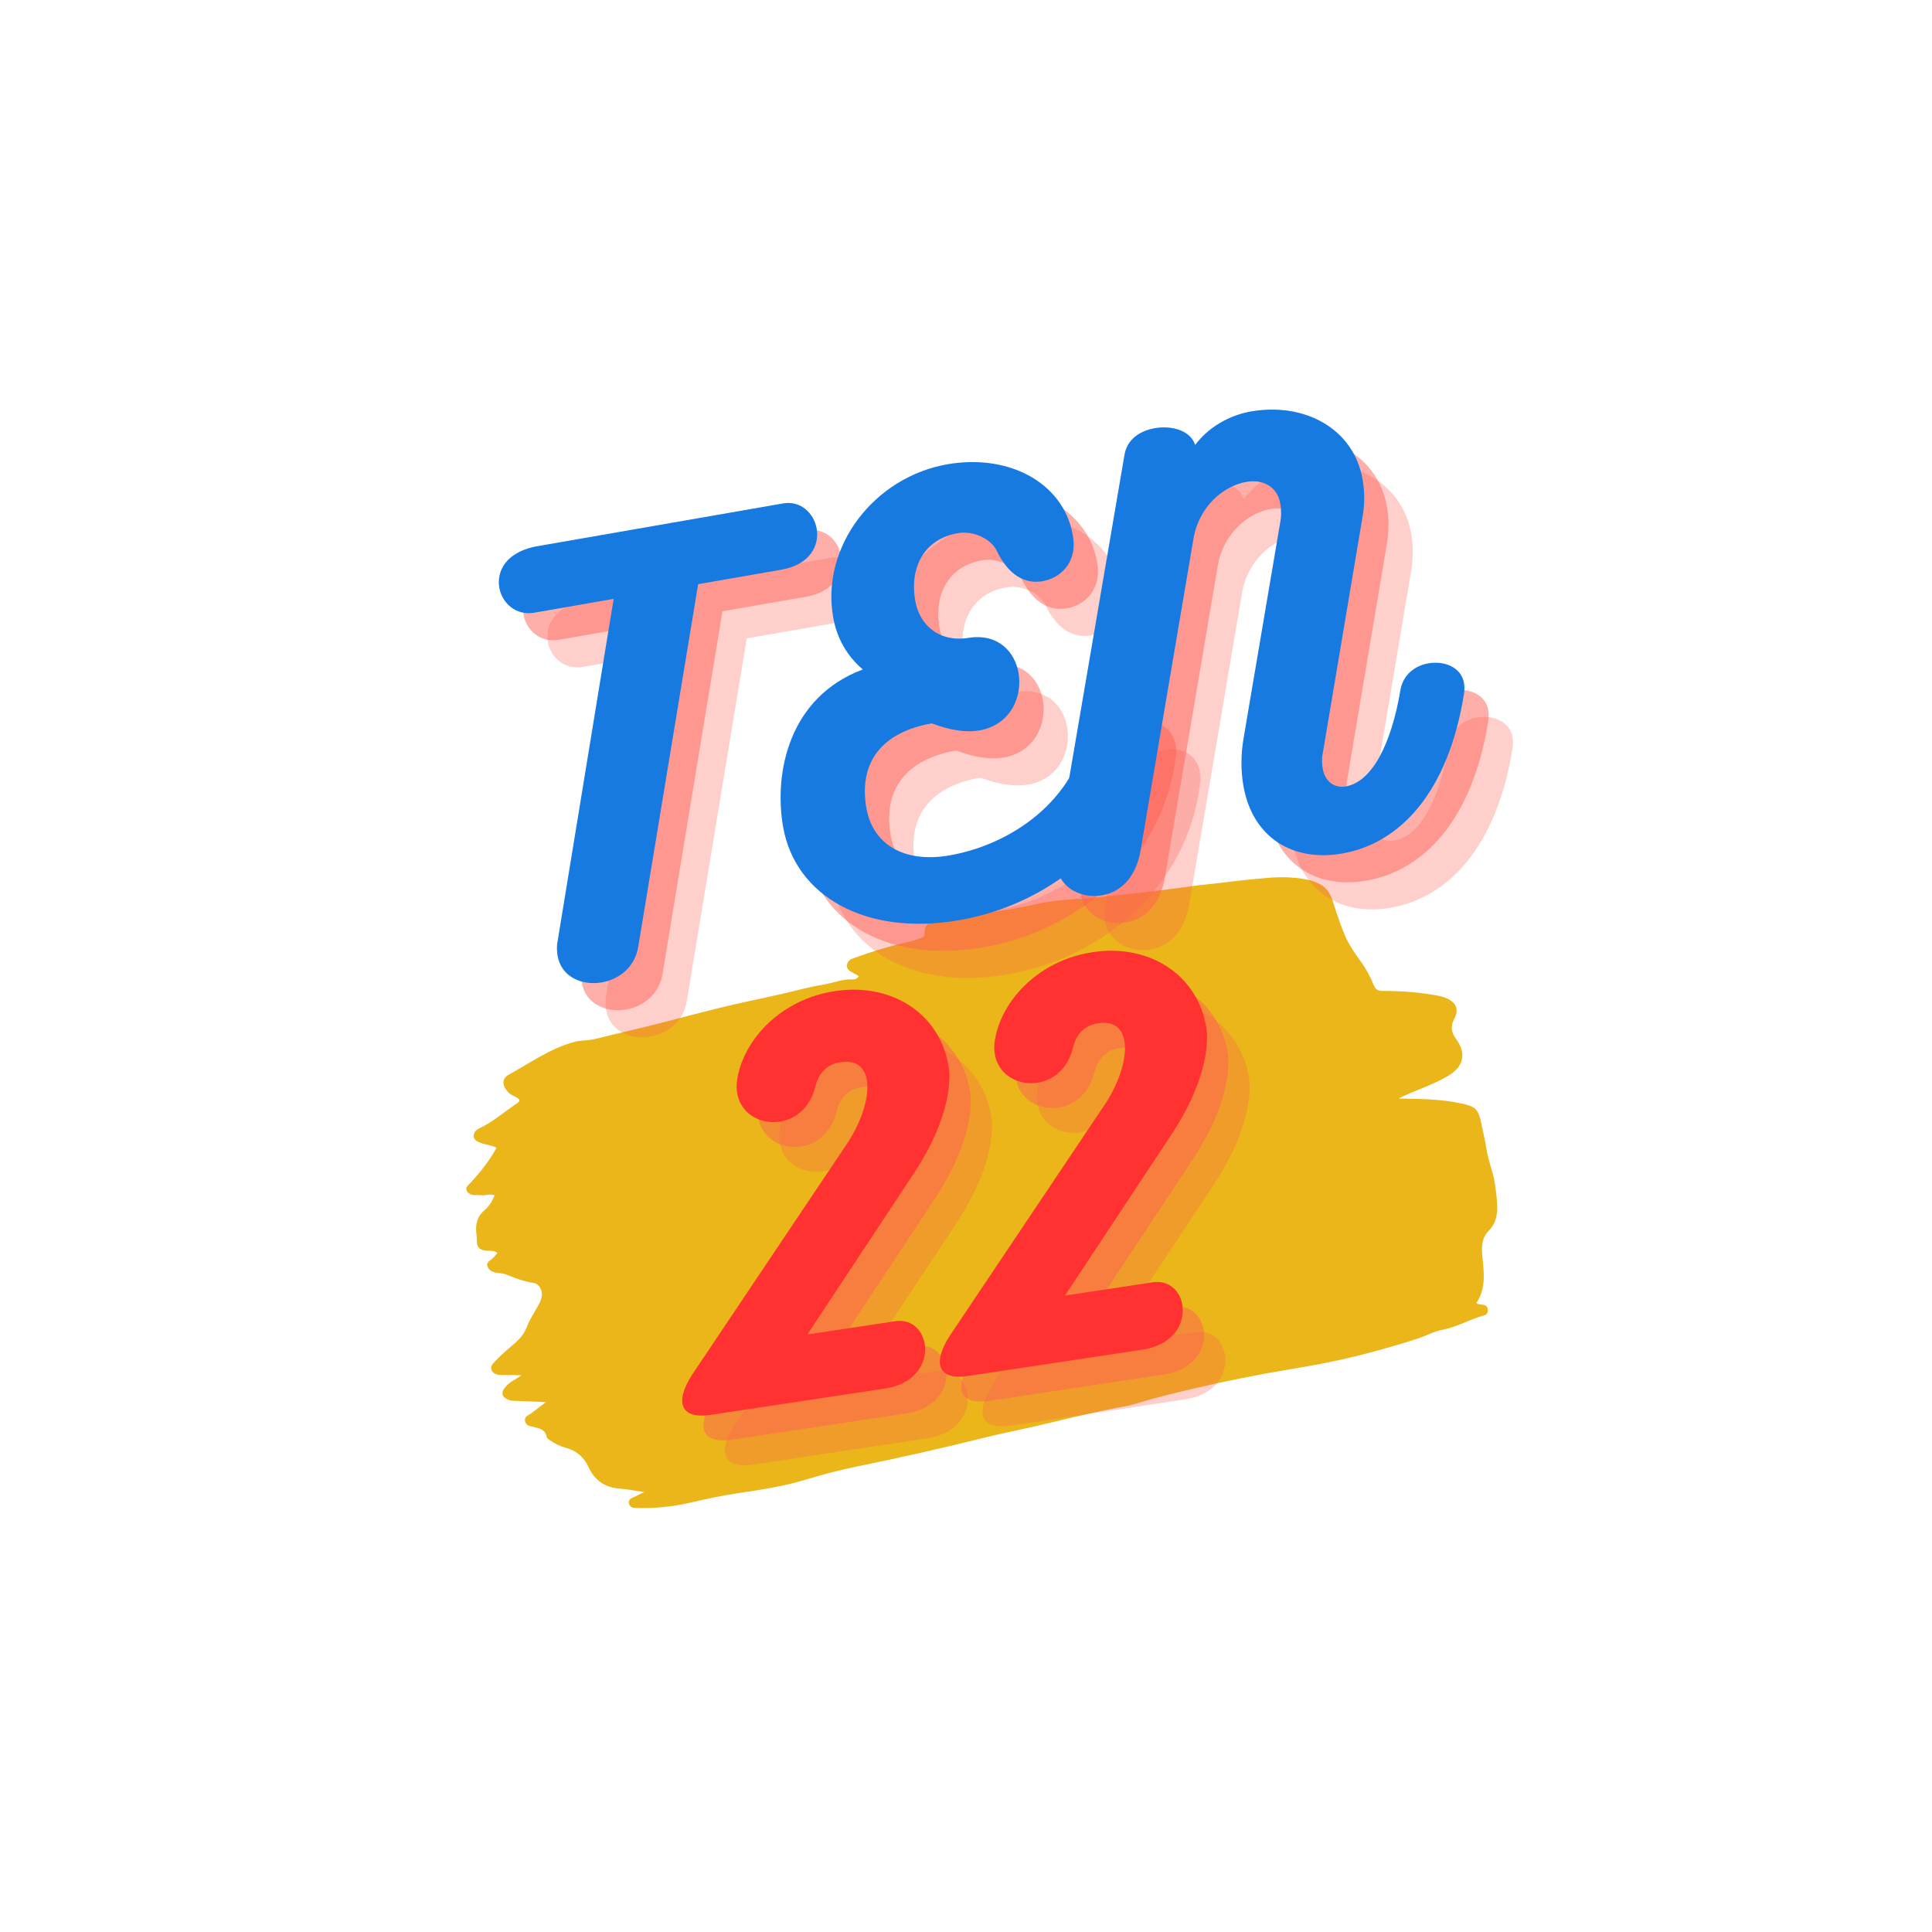 <svg xmlns="http://www.w3.org/2000/svg" xmlns:xlink="http://www.w3.org/1999/xlink" width="500" viewBox="0 0 375 375" height="500" preserveAspectRatio="xMidYMid meet"><defs><g></g><clipPath id="fb04a862c6"><path d="M 90 170 L 291 170 L 291 293 L 90 293 Z M 90 170 " clip-rule="nonzero"></path></clipPath><clipPath id="983c31ddaf"><path d="M 81.34 198.895 L 276.051 159.023 L 296.512 258.949 L 101.805 298.824 Z M 81.34 198.895 " clip-rule="nonzero"></path></clipPath><clipPath id="f09c1161b3"><path d="M 81.34 198.895 L 276.051 159.023 L 296.512 258.949 L 101.805 298.824 Z M 81.34 198.895 " clip-rule="nonzero"></path></clipPath><clipPath id="68e6fa03e7"><path d="M 81.34 198.895 L 276.051 159.023 L 296.512 258.949 L 101.805 298.824 Z M 81.34 198.895 " clip-rule="nonzero"></path></clipPath></defs><g clip-path="url(#fb04a862c6)"><g clip-path="url(#983c31ddaf)"><g clip-path="url(#f09c1161b3)"><g clip-path="url(#68e6fa03e7)"><path fill="#ebb61a" d="M 286.559 252.902 C 287.008 253.289 287.5 253.172 287.93 253.266 C 288.469 253.379 288.734 253.664 288.781 254.184 C 288.836 254.758 288.59 255.188 288.043 255.332 C 285.297 256.051 282.852 257.574 280.004 258.102 C 278.344 258.406 276.766 259.305 275.109 259.844 C 272.508 260.691 269.883 261.441 267.242 262.18 C 261.895 263.672 256.453 264.777 250.992 265.68 C 244.445 266.758 237.934 268.047 231.492 269.566 C 227.707 270.461 223.902 271.395 220.172 272.539 C 219.016 272.891 217.805 273.062 216.621 273.289 C 211.316 274.316 206.078 275.648 200.824 276.867 C 197.699 277.59 194.547 278.188 191.438 278.961 C 183.227 281.012 174.973 282.879 166.684 284.574 C 163.23 285.273 159.801 286.152 156.43 287.188 C 152.062 288.531 147.57 289.18 143.09 289.848 C 139.969 290.312 136.91 290.992 133.84 291.695 C 130.371 292.488 126.797 292.84 123.211 292.672 C 122.656 292.645 122.25 292.445 122.086 291.879 C 121.91 291.262 122.25 290.953 122.75 290.715 C 123.5 290.367 124.238 290 125.039 289.613 C 123.434 289.379 121.863 289.055 120.273 288.938 C 117.375 288.719 115.41 287.336 114.207 284.699 C 113.363 282.844 111.859 281.559 109.895 281.043 C 108.727 280.73 107.734 280.227 106.766 279.578 C 106.484 279.387 106.168 279.203 106.102 278.863 C 105.816 277.441 104.684 277.238 103.543 276.961 C 102.898 276.805 102.094 276.766 101.914 275.852 C 101.727 274.875 102.57 274.73 103.102 274.332 C 103.965 273.684 104.816 273.023 105.969 272.148 C 103.742 272.059 101.848 271.988 99.953 271.902 C 99.582 271.887 99.188 271.898 98.848 271.77 C 97.297 271.188 97.125 270.266 98.246 269.039 C 99.07 268.129 100.207 267.68 101.246 266.93 C 99.84 266.918 98.531 266.902 97.223 266.883 C 96.414 266.875 95.66 266.617 95.379 265.848 C 95.129 265.145 95.711 264.652 96.172 264.152 C 97.336 262.898 98.656 261.812 99.941 260.699 C 100.973 259.809 101.797 258.809 102.273 257.527 C 102.785 256.164 103.594 254.961 104.297 253.699 C 104.914 252.598 105.621 251.363 104.844 249.969 C 104.555 249.453 104.137 249.109 103.598 249.031 C 101.73 248.746 99.988 248.086 98.254 247.387 C 97.652 247.141 96.953 247.125 96.297 247.027 C 95.488 246.906 94.84 246.492 94.594 245.742 C 94.379 245.09 94.965 244.758 95.449 244.391 C 95.871 244.074 96.176 243.605 96.551 243.18 C 95.852 242.633 94.992 242.848 94.211 242.742 C 93.07 242.59 92.504 242.02 92.562 240.836 C 92.586 240.305 92.488 239.766 92.441 239.23 C 92.285 237.496 92.652 236.043 94.109 234.84 C 94.938 234.152 95.543 233.133 96.012 232.02 C 95.148 231.652 94.215 232.117 93.309 231.988 C 92.984 231.941 92.648 231.965 92.32 231.977 C 91.551 232.004 90.852 231.742 90.562 231.043 C 90.301 230.41 90.949 229.992 91.328 229.582 C 93.25 227.504 95 225.305 96.379 222.781 C 95.383 222.215 94.258 222.227 93.254 221.816 C 92.645 221.566 92.02 221.281 91.953 220.621 C 91.883 219.926 92.355 219.328 92.98 219.035 C 95.672 217.777 97.879 215.801 100.316 214.172 C 100.934 213.758 101.016 213.477 100.309 213.039 C 99.785 212.715 99.184 212.543 98.719 212.082 C 97.488 210.875 97.285 209.406 98.727 208.609 C 102.891 206.32 106.797 203.496 111.473 202.23 C 112.766 201.879 114.121 202.016 115.426 201.688 C 120.105 200.512 124.82 199.477 129.48 198.242 C 132.695 197.395 135.914 196.574 139.133 195.762 C 143.422 194.684 147.758 193.836 152.062 192.852 C 154.566 192.285 157.043 191.551 159.57 191.168 C 161.531 190.867 163.387 190.008 165.422 190.113 C 165.887 190.141 166.395 189.973 166.719 189.477 C 166.168 189.16 165.637 188.852 165.098 188.555 C 164.562 188.254 164.301 187.793 164.414 187.211 C 164.523 186.652 164.891 186.277 165.457 186.066 C 169.164 184.711 172.926 183.555 176.789 182.715 C 177.512 182.559 178.207 182.262 178.91 182.023 C 179.305 181.891 179.492 181.656 179.473 181.184 C 179.418 179.801 179.918 179.184 181.336 178.738 C 184.445 177.766 187.668 177.535 190.883 177.199 C 194.426 176.832 197.922 176.199 201.41 175.434 C 204.637 174.727 207.969 174.566 211.273 174.32 C 213.09 174.188 214.898 173.984 216.711 173.781 C 220.254 173.391 223.805 173.051 227.328 172.551 C 229.883 172.184 232.434 171.84 234.996 171.582 C 237.426 171.34 239.844 170.973 242.277 170.75 C 244.867 170.512 247.449 170.172 250.047 170.297 C 251.945 170.387 253.824 170.609 255.645 171.34 C 257.387 172.043 258.215 173.395 258.719 175 C 259.414 177.207 260.141 179.395 261.039 181.535 C 261.828 183.398 262.957 185.027 264.129 186.621 C 265.168 188.043 265.98 189.566 266.629 191.176 C 266.957 191.984 267.363 192.34 268.277 192.34 C 271.637 192.324 274.996 192.562 278.305 193.117 C 279.621 193.34 281.023 193.602 282.055 194.598 C 283.027 195.539 282.816 196.711 282.285 197.711 C 281.527 199.141 281.641 200.305 282.594 201.613 C 284.688 204.492 284.121 207 281.094 208.816 C 278.168 210.566 274.898 211.562 271.84 213.016 C 271.77 213.047 271.707 213.109 271.539 213.238 C 275.648 213.285 279.652 213.328 283.602 214.168 C 286.336 214.75 286.926 215.215 287.488 217.922 C 287.844 219.637 288.258 221.336 288.523 223.062 C 288.871 225.332 289.82 227.453 290.145 229.715 C 290.363 231.227 290.582 232.742 290.609 234.281 C 290.641 236.004 290.23 237.598 289.023 238.82 C 287.484 240.383 287.551 242.234 287.75 244.148 C 288.066 247.184 288.406 250.203 286.559 252.902 Z M 286.559 252.902 " fill-opacity="1" fill-rule="nonzero"></path></g></g></g></g><g fill="#fd6155" fill-opacity="0.302"><g transform="translate(68.297, 211.283)"><g></g></g></g><g fill="#fd6155" fill-opacity="0.502"><g transform="translate(63.583, 206.024)"><g></g></g></g><g fill="#167ae1" fill-opacity="1"><g transform="translate(58.869, 200.765)"><g></g></g></g><g fill="#fd6155" fill-opacity="0.302"><g transform="translate(106.259, 204.675)"><g><path d="M 55.203 -96.449 L 6.996 -88.059 C 1.367 -86.871 -0.465 -83.277 0.086 -80.094 C 0.605 -77.113 3.293 -74.613 6.871 -75.234 L 22.277 -77.918 L 11.41 -11.512 C 11.188 -10.445 11.262 -9.438 11.398 -8.641 C 12.125 -4.465 16.199 -2.82 19.977 -3.477 C 23.355 -4.066 26.426 -6.441 27.059 -10.445 L 38.68 -80.77 L 54.879 -83.59 C 60.445 -84.559 62.242 -88.355 61.688 -91.535 C 61.172 -94.516 58.582 -97.035 55.203 -96.449 Z M 55.203 -96.449 "></path></g></g></g><g fill="#fd6155" fill-opacity="0.302"><g transform="translate(165.694, 194.329)"><g><path d="M 54.797 -42.309 C 52.508 -28.391 39.961 -19.859 28.035 -17.781 C 18.891 -16.191 13.074 -20.195 11.898 -26.957 C 10.359 -35.801 14.859 -41.707 24.602 -43.402 C 28.324 -42 31.363 -41.609 33.848 -42.039 C 39.812 -43.078 42.246 -48.52 41.43 -53.191 C 40.723 -57.266 37.547 -60.809 31.945 -60.039 C 25.98 -59 22.191 -62.539 21.379 -67.211 C 20.254 -73.672 23.082 -79.184 29.641 -80.324 C 32.723 -80.859 36.086 -79.191 37.195 -76.93 C 39.453 -72.203 42.633 -70.398 46.113 -71.004 C 49.594 -71.609 52.555 -74.586 52.094 -79.012 C 50.855 -89.648 40.047 -95.859 27.621 -93.695 C 13.41 -91.223 3.059 -77.746 5.445 -64.027 C 6.172 -59.855 8.203 -56.418 11.207 -53.871 C -3.117 -48.508 -6.098 -33.859 -4.266 -23.324 C -1.93 -9.906 11.727 -2.043 29.918 -5.207 C 48.504 -8.441 64.742 -22.227 67.219 -42.113 C 67.379 -42.961 67.34 -43.773 67.219 -44.469 C 66.613 -47.949 63.504 -49.352 60.52 -48.832 C 57.738 -48.348 55.148 -46.156 54.797 -42.309 Z M 54.797 -42.309 "></path></g></g></g><g fill="#fd6155" fill-opacity="0.302"><g transform="translate(221.551, 184.606)"><g><path d="M 65.125 -45.336 C 62.539 -44.883 60.18 -43.141 59.688 -40.086 C 57.922 -29.641 54.176 -22.332 49.105 -21.449 C 46.723 -21.035 45.02 -22.582 44.621 -24.867 C 44.465 -25.762 44.391 -26.773 44.617 -27.836 L 52.266 -73.305 C 52.746 -75.848 52.828 -78.32 52.359 -81.004 C 50.613 -91.039 40.941 -96.012 30.703 -94.23 C 27.621 -93.695 23.105 -91.988 19.852 -87.734 C 18.953 -90.547 15.297 -91.551 12.02 -90.98 C 9.137 -90.477 6.66 -88.816 6.148 -85.859 L -7.047 -8.707 C -7.27 -7.645 -7.195 -6.633 -7.059 -5.836 C -6.332 -1.664 -2.188 0.379 1.789 -0.312 C 5.367 -0.934 8.367 -3.711 9.273 -9.09 L 19.535 -69.555 C 20.602 -75.781 25.332 -79.781 29.809 -80.559 C 32.988 -81.113 35.801 -79.656 36.371 -76.375 C 36.543 -75.383 36.637 -74.27 36.383 -72.793 L 29.254 -30.797 C 28.695 -27.523 28.734 -24.355 29.219 -21.574 C 30.949 -11.633 38.664 -6.73 48.406 -8.426 C 59.438 -10.348 69.004 -20.102 72.062 -39.578 C 72.141 -40.309 72.137 -40.922 72.035 -41.52 C 71.496 -44.602 68.203 -45.871 65.125 -45.336 Z M 65.125 -45.336 "></path></g></g></g><g fill="#fd6155" fill-opacity="0.502"><g transform="translate(101.545, 199.416)"><g><path d="M 55.203 -96.449 L 6.996 -88.059 C 1.367 -86.871 -0.465 -83.277 0.086 -80.094 C 0.605 -77.113 3.293 -74.613 6.871 -75.234 L 22.277 -77.918 L 11.41 -11.512 C 11.188 -10.445 11.262 -9.438 11.398 -8.641 C 12.125 -4.465 16.199 -2.82 19.977 -3.477 C 23.355 -4.066 26.426 -6.441 27.059 -10.445 L 38.68 -80.77 L 54.879 -83.59 C 60.445 -84.559 62.242 -88.355 61.688 -91.535 C 61.172 -94.516 58.582 -97.035 55.203 -96.449 Z M 55.203 -96.449 "></path></g></g></g><g fill="#fd6155" fill-opacity="0.502"><g transform="translate(160.98, 189.07)"><g><path d="M 54.797 -42.309 C 52.508 -28.391 39.961 -19.859 28.035 -17.781 C 18.891 -16.191 13.074 -20.195 11.898 -26.957 C 10.359 -35.801 14.859 -41.707 24.602 -43.402 C 28.324 -42 31.363 -41.609 33.848 -42.039 C 39.812 -43.078 42.246 -48.52 41.43 -53.191 C 40.723 -57.266 37.547 -60.809 31.945 -60.039 C 25.98 -59 22.191 -62.539 21.379 -67.211 C 20.254 -73.672 23.082 -79.184 29.641 -80.324 C 32.723 -80.859 36.086 -79.191 37.195 -76.93 C 39.453 -72.203 42.633 -70.398 46.113 -71.004 C 49.594 -71.609 52.555 -74.586 52.094 -79.012 C 50.855 -89.648 40.047 -95.859 27.621 -93.695 C 13.41 -91.223 3.059 -77.746 5.445 -64.027 C 6.172 -59.855 8.203 -56.418 11.207 -53.871 C -3.117 -48.508 -6.098 -33.859 -4.266 -23.324 C -1.93 -9.906 11.727 -2.043 29.918 -5.207 C 48.504 -8.441 64.742 -22.227 67.219 -42.113 C 67.379 -42.961 67.34 -43.773 67.219 -44.469 C 66.613 -47.949 63.504 -49.352 60.52 -48.832 C 57.738 -48.348 55.148 -46.156 54.797 -42.309 Z M 54.797 -42.309 "></path></g></g></g><g fill="#fd6155" fill-opacity="0.502"><g transform="translate(216.837, 179.348)"><g><path d="M 65.125 -45.336 C 62.539 -44.883 60.18 -43.141 59.688 -40.086 C 57.922 -29.641 54.176 -22.332 49.105 -21.449 C 46.723 -21.035 45.02 -22.582 44.621 -24.867 C 44.465 -25.762 44.391 -26.773 44.617 -27.836 L 52.266 -73.305 C 52.746 -75.848 52.828 -78.32 52.359 -81.004 C 50.613 -91.039 40.941 -96.012 30.703 -94.23 C 27.621 -93.695 23.105 -91.988 19.852 -87.734 C 18.953 -90.547 15.297 -91.551 12.02 -90.98 C 9.137 -90.477 6.66 -88.816 6.148 -85.859 L -7.047 -8.707 C -7.27 -7.645 -7.195 -6.633 -7.059 -5.836 C -6.332 -1.664 -2.188 0.379 1.789 -0.312 C 5.367 -0.934 8.367 -3.711 9.273 -9.09 L 19.535 -69.555 C 20.602 -75.781 25.332 -79.781 29.809 -80.559 C 32.988 -81.113 35.801 -79.656 36.371 -76.375 C 36.543 -75.383 36.637 -74.27 36.383 -72.793 L 29.254 -30.797 C 28.695 -27.523 28.734 -24.355 29.219 -21.574 C 30.949 -11.633 38.664 -6.73 48.406 -8.426 C 59.438 -10.348 69.004 -20.102 72.062 -39.578 C 72.141 -40.309 72.137 -40.922 72.035 -41.52 C 71.496 -44.602 68.203 -45.871 65.125 -45.336 Z M 65.125 -45.336 "></path></g></g></g><g fill="#167ae1" fill-opacity="1"><g transform="translate(96.831, 194.157)"><g><path d="M 55.203 -96.449 L 6.996 -88.059 C 1.367 -86.871 -0.465 -83.277 0.086 -80.094 C 0.605 -77.113 3.293 -74.613 6.871 -75.234 L 22.277 -77.918 L 11.41 -11.512 C 11.188 -10.445 11.262 -9.438 11.398 -8.641 C 12.125 -4.465 16.199 -2.82 19.977 -3.477 C 23.355 -4.066 26.426 -6.441 27.059 -10.445 L 38.68 -80.77 L 54.879 -83.59 C 60.445 -84.559 62.242 -88.355 61.688 -91.535 C 61.172 -94.516 58.582 -97.035 55.203 -96.449 Z M 55.203 -96.449 "></path></g></g></g><g fill="#167ae1" fill-opacity="1"><g transform="translate(156.266, 183.812)"><g><path d="M 54.797 -42.309 C 52.508 -28.391 39.961 -19.859 28.035 -17.781 C 18.891 -16.191 13.074 -20.195 11.898 -26.957 C 10.359 -35.801 14.859 -41.707 24.602 -43.402 C 28.324 -42 31.363 -41.609 33.848 -42.039 C 39.812 -43.078 42.246 -48.52 41.43 -53.191 C 40.723 -57.266 37.547 -60.809 31.945 -60.039 C 25.98 -59 22.191 -62.539 21.379 -67.211 C 20.254 -73.672 23.082 -79.184 29.641 -80.324 C 32.723 -80.859 36.086 -79.191 37.195 -76.93 C 39.453 -72.203 42.633 -70.398 46.113 -71.004 C 49.594 -71.609 52.555 -74.586 52.094 -79.012 C 50.855 -89.648 40.047 -95.859 27.621 -93.695 C 13.41 -91.223 3.059 -77.746 5.445 -64.027 C 6.172 -59.855 8.203 -56.418 11.207 -53.871 C -3.117 -48.508 -6.098 -33.859 -4.266 -23.324 C -1.93 -9.906 11.727 -2.043 29.918 -5.207 C 48.504 -8.441 64.742 -22.227 67.219 -42.113 C 67.379 -42.961 67.34 -43.773 67.219 -44.469 C 66.613 -47.949 63.504 -49.352 60.52 -48.832 C 57.738 -48.348 55.148 -46.156 54.797 -42.309 Z M 54.797 -42.309 "></path></g></g></g><g fill="#167ae1" fill-opacity="1"><g transform="translate(212.123, 174.089)"><g><path d="M 65.125 -45.336 C 62.539 -44.883 60.18 -43.141 59.688 -40.086 C 57.922 -29.641 54.176 -22.332 49.105 -21.449 C 46.723 -21.035 45.02 -22.582 44.621 -24.867 C 44.465 -25.762 44.391 -26.773 44.617 -27.836 L 52.266 -73.305 C 52.746 -75.848 52.828 -78.32 52.359 -81.004 C 50.613 -91.039 40.941 -96.012 30.703 -94.23 C 27.621 -93.695 23.105 -91.988 19.852 -87.734 C 18.953 -90.547 15.297 -91.551 12.02 -90.98 C 9.137 -90.477 6.66 -88.816 6.148 -85.859 L -7.047 -8.707 C -7.27 -7.645 -7.195 -6.633 -7.059 -5.836 C -6.332 -1.664 -2.188 0.379 1.789 -0.312 C 5.367 -0.934 8.367 -3.711 9.273 -9.09 L 19.535 -69.555 C 20.602 -75.781 25.332 -79.781 29.809 -80.559 C 32.988 -81.113 35.801 -79.656 36.371 -76.375 C 36.543 -75.383 36.637 -74.27 36.383 -72.793 L 29.254 -30.797 C 28.695 -27.523 28.734 -24.355 29.219 -21.574 C 30.949 -11.633 38.664 -6.73 48.406 -8.426 C 59.438 -10.348 69.004 -20.102 72.062 -39.578 C 72.141 -40.309 72.137 -40.922 72.035 -41.52 C 71.496 -44.602 68.203 -45.871 65.125 -45.336 Z M 65.125 -45.336 "></path></g></g></g><g fill="#fd6155" fill-opacity="0.302"><g transform="translate(145.964, 285.14)"><g><path d="M 24.363 -83.113 C 14.129 -81.57 6.816 -74.035 5.43 -66.203 C 3.695 -56.391 17.918 -54.039 20.555 -64.539 C 21.164 -67.203 22.832 -68.926 25.438 -69.32 C 32.527 -70.391 31.793 -61.277 26.871 -53.738 L -3.406 -8.578 C -6.895 -3.09 -5.418 -0.008 0.238 -0.863 L 34.086 -5.977 C 45.039 -7.629 43.242 -20.121 36.062 -19.039 L 19.004 -16.461 L 39.711 -47.781 C 44.418 -54.922 46.777 -61.797 46.578 -67.371 C 45.527 -77.957 36.125 -84.891 24.363 -83.113 Z M 24.363 -83.113 "></path></g></g></g><g fill="#fd6155" fill-opacity="0.302"><g transform="translate(195.971, 277.587)"><g><path d="M 24.363 -83.113 C 14.129 -81.57 6.816 -74.035 5.43 -66.203 C 3.695 -56.391 17.918 -54.039 20.555 -64.539 C 21.164 -67.203 22.832 -68.926 25.438 -69.32 C 32.527 -70.391 31.793 -61.277 26.871 -53.738 L -3.406 -8.578 C -6.895 -3.09 -5.418 -0.008 0.238 -0.863 L 34.086 -5.977 C 45.039 -7.629 43.242 -20.121 36.062 -19.039 L 19.004 -16.461 L 39.711 -47.781 C 44.418 -54.922 46.777 -61.797 46.578 -67.371 C 45.527 -77.957 36.125 -84.891 24.363 -83.113 Z M 24.363 -83.113 "></path></g></g></g><g fill="#fd6155" fill-opacity="0.502"><g transform="translate(141.829, 280.313)"><g><path d="M 24.363 -83.113 C 14.129 -81.57 6.816 -74.035 5.43 -66.203 C 3.695 -56.391 17.918 -54.039 20.555 -64.539 C 21.164 -67.203 22.832 -68.926 25.438 -69.32 C 32.527 -70.391 31.793 -61.277 26.871 -53.738 L -3.406 -8.578 C -6.895 -3.09 -5.418 -0.008 0.238 -0.863 L 34.086 -5.977 C 45.039 -7.629 43.242 -20.121 36.062 -19.039 L 19.004 -16.461 L 39.711 -47.781 C 44.418 -54.922 46.777 -61.797 46.578 -67.371 C 45.527 -77.957 36.125 -84.891 24.363 -83.113 Z M 24.363 -83.113 "></path></g></g></g><g fill="#fd6155" fill-opacity="0.502"><g transform="translate(191.835, 272.76)"><g><path d="M 24.363 -83.113 C 14.129 -81.57 6.816 -74.035 5.43 -66.203 C 3.695 -56.391 17.918 -54.039 20.555 -64.539 C 21.164 -67.203 22.832 -68.926 25.438 -69.32 C 32.527 -70.391 31.793 -61.277 26.871 -53.738 L -3.406 -8.578 C -6.895 -3.09 -5.418 -0.008 0.238 -0.863 L 34.086 -5.977 C 45.039 -7.629 43.242 -20.121 36.062 -19.039 L 19.004 -16.461 L 39.711 -47.781 C 44.418 -54.922 46.777 -61.797 46.578 -67.371 C 45.527 -77.957 36.125 -84.891 24.363 -83.113 Z M 24.363 -83.113 "></path></g></g></g><g fill="#ff3131" fill-opacity="1"><g transform="translate(137.693, 275.486)"><g><path d="M 24.363 -83.113 C 14.129 -81.57 6.816 -74.035 5.43 -66.203 C 3.695 -56.391 17.918 -54.039 20.555 -64.539 C 21.164 -67.203 22.832 -68.926 25.438 -69.32 C 32.527 -70.391 31.793 -61.277 26.871 -53.738 L -3.406 -8.578 C -6.895 -3.09 -5.418 -0.008 0.238 -0.863 L 34.086 -5.977 C 45.039 -7.629 43.242 -20.121 36.062 -19.039 L 19.004 -16.461 L 39.711 -47.781 C 44.418 -54.922 46.777 -61.797 46.578 -67.371 C 45.527 -77.957 36.125 -84.891 24.363 -83.113 Z M 24.363 -83.113 "></path></g></g></g><g fill="#ff3131" fill-opacity="1"><g transform="translate(187.7, 267.933)"><g><path d="M 24.363 -83.113 C 14.129 -81.57 6.816 -74.035 5.43 -66.203 C 3.695 -56.391 17.918 -54.039 20.555 -64.539 C 21.164 -67.203 22.832 -68.926 25.438 -69.32 C 32.527 -70.391 31.793 -61.277 26.871 -53.738 L -3.406 -8.578 C -6.895 -3.09 -5.418 -0.008 0.238 -0.863 L 34.086 -5.977 C 45.039 -7.629 43.242 -20.121 36.062 -19.039 L 19.004 -16.461 L 39.711 -47.781 C 44.418 -54.922 46.777 -61.797 46.578 -67.371 C 45.527 -77.957 36.125 -84.891 24.363 -83.113 Z M 24.363 -83.113 "></path></g></g></g></svg>